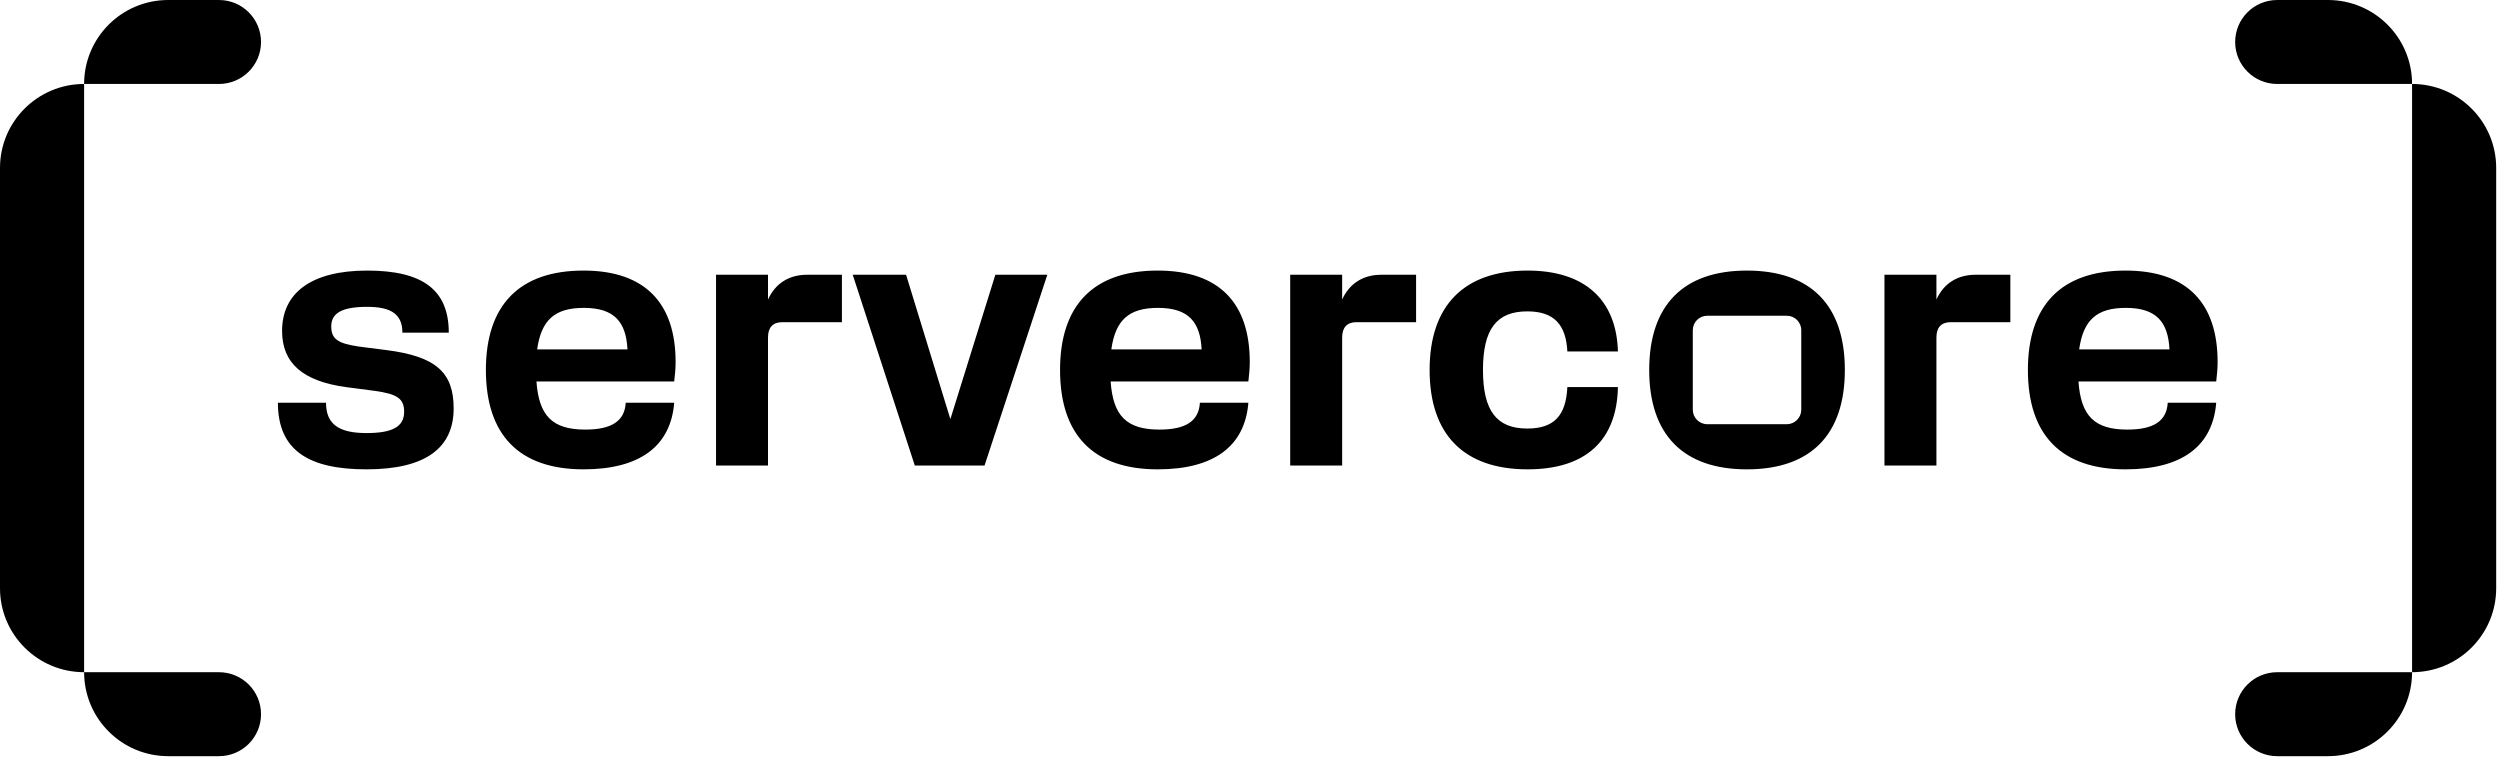 <?xml version="1.0" encoding="UTF-8"?> <svg xmlns="http://www.w3.org/2000/svg" width="621" height="188" viewBox="0 0 621 188" fill="none"><path d="M54.393 0C60.162 0 64.839 4.669 64.839 10.429C64.839 16.188 60.161 20.857 54.392 20.857H20.894V166.975H54.392C60.161 166.975 64.839 171.644 64.839 177.403C64.839 183.163 60.162 187.832 54.393 187.832H41.788C30.249 187.832 20.894 178.494 20.894 166.975C9.354 166.974 0 157.637 0 146.118V41.715C0 30.196 9.354 20.858 20.894 20.857C20.894 9.338 30.249 0 41.788 0H54.393ZM578.265 0C589.804 6.71357e-07 599.159 9.338 599.159 20.857C610.698 20.858 620.053 30.196 620.053 41.715V146.118C620.053 157.637 610.698 166.974 599.159 166.975C599.159 178.494 589.804 187.832 578.265 187.832H565.66C559.891 187.832 555.214 183.163 555.214 177.403C555.214 171.644 559.892 166.975 565.661 166.975H599.159V20.857H565.661C559.891 20.857 555.214 16.188 555.214 10.429C555.214 4.669 559.891 0 565.66 0H578.265ZM433.919 67.212C449.771 67.212 458.26 75.788 458.26 91.899C458.26 108.011 449.771 116.587 433.919 116.587C418.154 116.587 409.664 108.011 409.664 91.899C409.664 75.788 418.154 67.212 433.919 67.212ZM91.206 67.21C105.065 67.21 111.475 72.06 111.476 82.628H99.954C99.954 78.124 97.269 76.218 91.206 76.218C84.796 76.218 82.283 77.864 82.283 81.069C82.283 84.188 83.843 85.313 89.213 86.093L95.97 86.959C108.27 88.518 112.688 92.504 112.688 101.426C112.688 111.127 105.931 116.584 91.032 116.584C76.826 116.584 69.03 111.993 69.03 100.039H80.984C80.984 105.323 84.103 107.575 91.032 107.575C97.442 107.575 100.388 106.017 100.388 102.292C100.388 99 98.655 97.874 93.111 97.095L85.835 96.142C75.267 94.669 70.069 90.251 70.069 82.195C70.069 72.753 77.346 67.21 91.206 67.21ZM144.949 67.21C160.455 67.21 167.818 75.525 167.818 89.904C167.818 91.81 167.645 93.11 167.472 94.756H133.256C133.862 103.331 137.24 106.709 145.383 106.709C151.879 106.709 155.171 104.63 155.431 100.039H167.472C166.605 110.867 158.895 116.584 144.949 116.584C128.924 116.584 120.695 108.008 120.695 91.897C120.695 75.785 129.011 67.21 144.949 67.21ZM287.572 67.21C303.078 67.21 310.441 75.525 310.441 89.904C310.441 91.81 310.268 93.11 310.095 94.756H275.879C276.485 103.331 279.863 106.709 288.006 106.709C294.503 106.709 297.794 104.63 298.054 100.039H310.095C309.229 110.867 301.519 116.584 287.572 116.584C271.547 116.584 263.318 108.008 263.318 91.897C263.319 75.785 271.634 67.21 287.572 67.21ZM379.457 67.21C393.75 67.21 401.546 74.572 401.893 87.306H389.332C388.985 80.636 386.04 77.345 379.37 77.345C371.748 77.345 368.369 81.762 368.369 91.897C368.369 102.031 371.748 106.449 379.37 106.449C386.04 106.449 388.986 103.245 389.332 96.142H401.893C401.633 109.395 393.923 116.584 379.457 116.584C363.692 116.584 355.116 108.008 355.116 91.897C355.116 75.872 363.692 67.21 379.457 67.21ZM527.984 67.21C543.49 67.21 550.853 75.525 550.854 89.904C550.854 91.81 550.68 93.11 550.507 94.756H516.291C516.897 103.331 520.276 106.709 528.418 106.709C534.915 106.709 538.206 104.63 538.466 100.039H550.507C549.641 110.867 541.931 116.584 527.984 116.584C511.959 116.584 503.73 108.008 503.73 91.897C503.731 75.785 512.046 67.21 527.984 67.21ZM190.77 74.399C192.589 70.415 195.966 68.249 200.471 68.249H209.133V80.029H194.32C191.982 80.029 190.77 81.329 190.77 83.841V115.632H177.862V68.249H190.77V74.399ZM236.071 104.11L247.246 68.249H260.153L244.561 115.632H227.236L211.817 68.249H225.07L236.071 104.11ZM333.393 74.399C335.212 70.415 338.589 68.249 343.094 68.249H351.756V80.029H336.943C334.605 80.029 333.393 81.329 333.393 83.841V115.632H320.485V68.249H333.393V74.399ZM481.007 74.399C482.826 70.415 486.204 68.249 490.708 68.249H499.37V80.029H484.558C482.219 80.029 481.007 81.329 481.007 83.841V115.632H468.1V68.249H481.007V74.399ZM424.084 78.429C422.1 78.429 420.491 80.038 420.491 82.022V101.778C420.492 103.762 422.1 105.37 424.084 105.37H443.841C445.824 105.37 447.432 103.762 447.433 101.778V82.022C447.433 80.038 445.824 78.429 443.841 78.429H424.084ZM145.036 76.478C137.847 76.479 134.468 79.423 133.429 86.786H155.864C155.518 80.03 152.659 76.478 145.036 76.478ZM287.659 76.478C280.47 76.479 277.091 79.423 276.052 86.786H298.487C298.141 80.03 295.282 76.478 287.659 76.478ZM528.071 76.478C520.882 76.479 517.503 79.423 516.464 86.786H538.899C538.553 80.03 535.694 76.478 528.071 76.478Z" fill="black"></path></svg> 